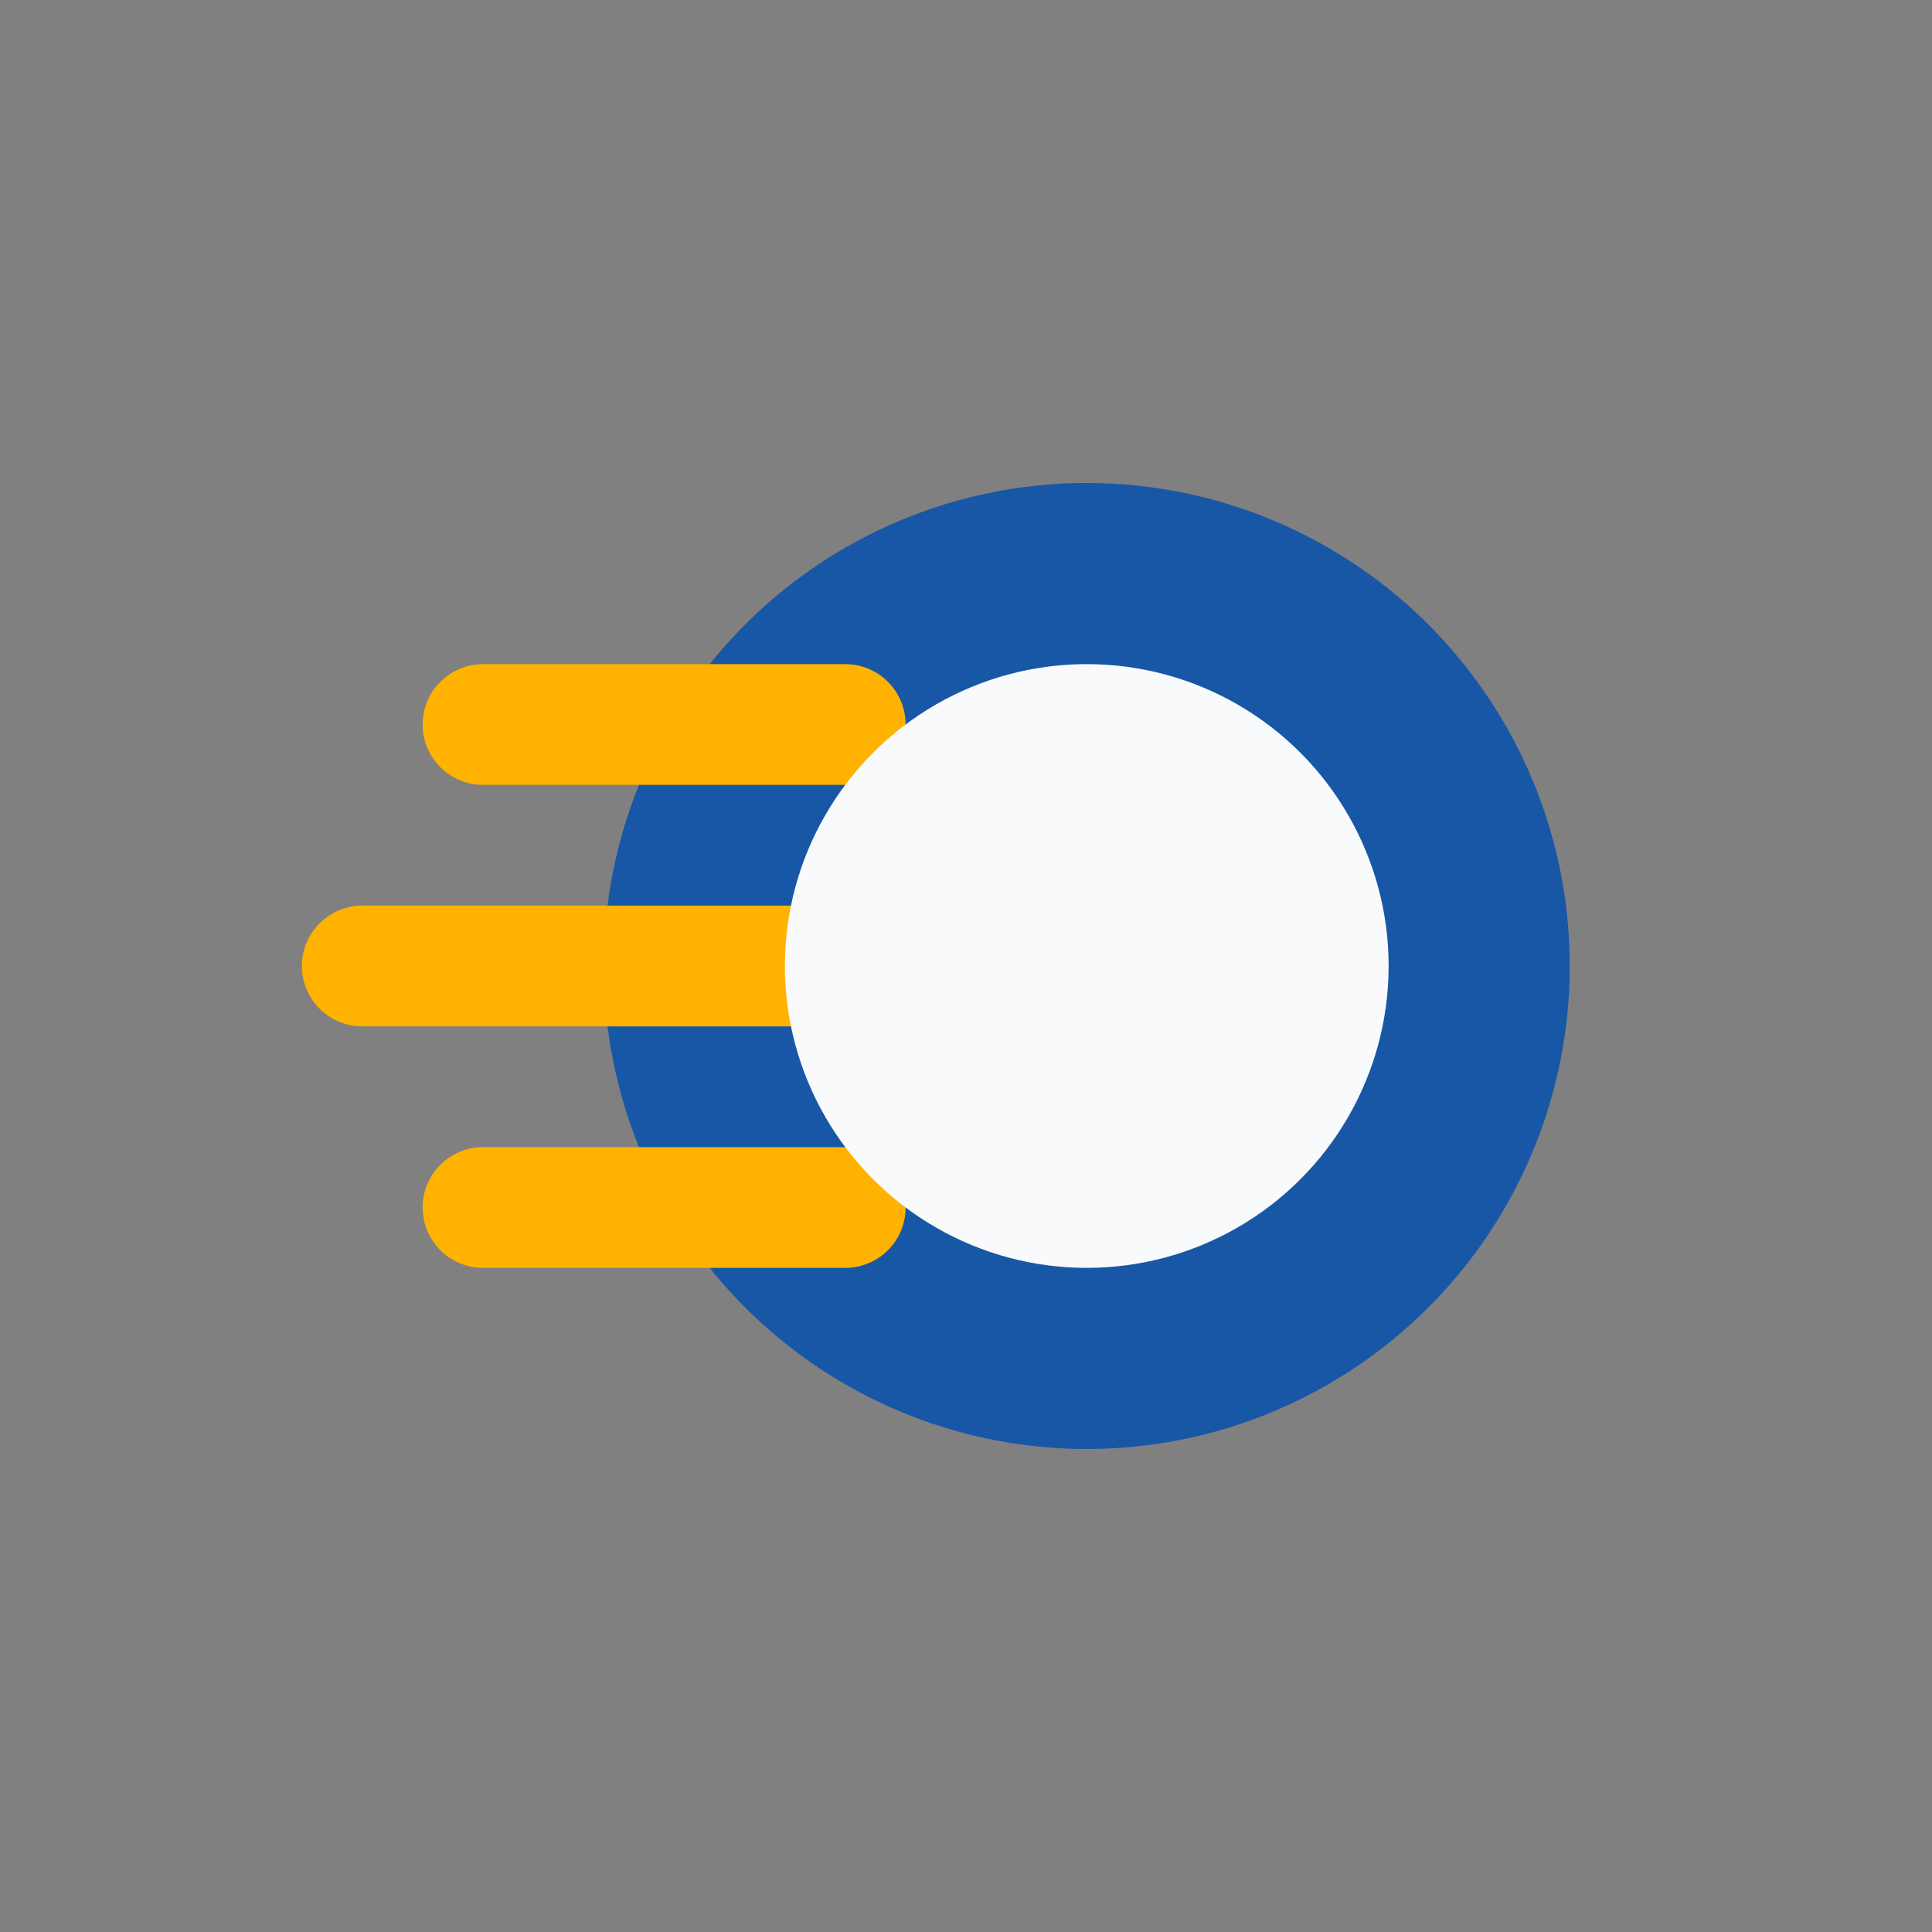 <?xml version="1.0" encoding="UTF-8"?>
<svg xmlns="http://www.w3.org/2000/svg" width="32" height="32" viewBox="0 0 32 32"><rect x="0" y="0" width="32" height="32" fill="#808080" stroke="none"/><circle cx="18" cy="16" r="8" fill="#1857A6"/><path d="M6 16h10M8 12h6M8 20h6" stroke="#FFB200" stroke-width="2" stroke-linecap="round"/><circle cx="18" cy="16" r="5" fill="#F8FAFC"/></svg>